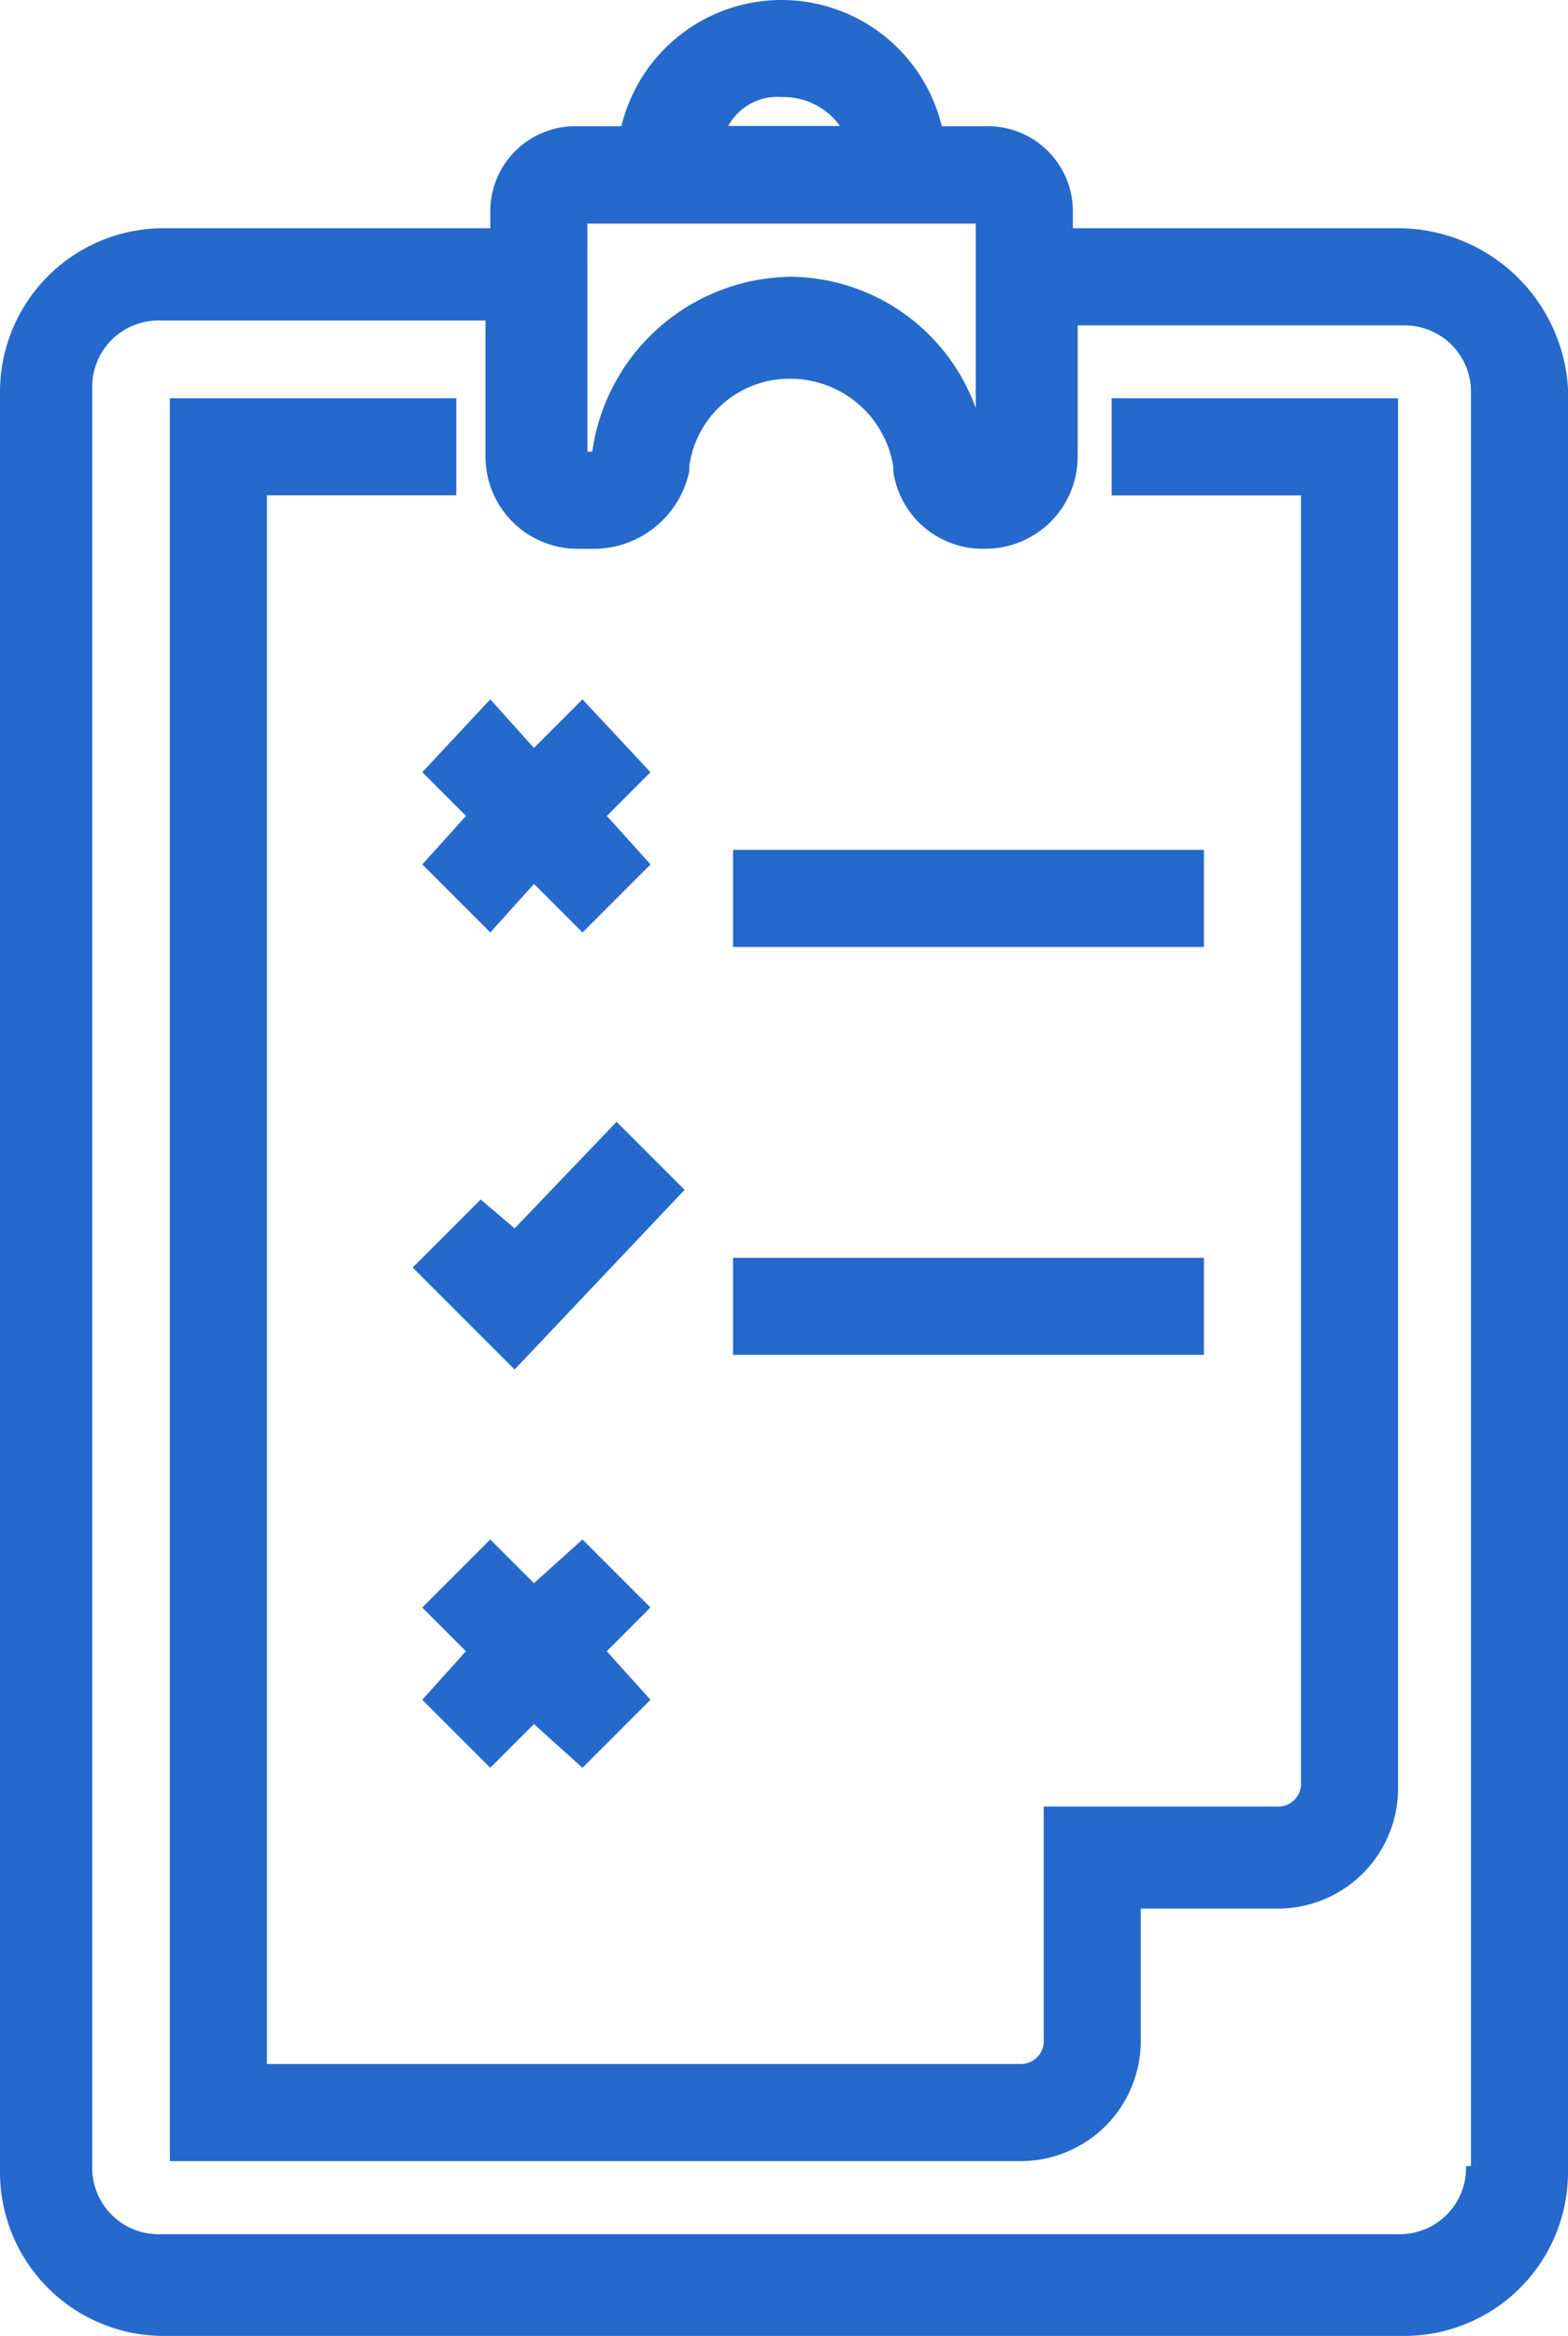 <svg xmlns="http://www.w3.org/2000/svg" width="21.746" height="32.383" viewBox="0 0 21.746 32.383"><defs><style>.a{fill:#2569cc;}</style></defs><g transform="translate(-8.6 -1)"><path class="a" d="M27.99,4.164H23.479V3.895A1.18,1.18,0,0,0,22.334,2.75h-.673a2.285,2.285,0,0,0-4.443,0h-.673A1.18,1.18,0,0,0,15.4,3.895v.269H10.889A2.27,2.27,0,0,0,8.6,6.453V31.094a2.27,2.27,0,0,0,2.289,2.289H28.057a2.27,2.27,0,0,0,2.289-2.289V6.386A2.362,2.362,0,0,0,27.99,4.164Zm-8.55-1.818a.96.96,0,0,1,.808.4H18.7a.773.773,0,0,1,.741-.4ZM16.746,4.1h5.386V6.655a2.757,2.757,0,0,0-2.558-1.818,2.815,2.815,0,0,0-2.76,2.424h-.067Zm12.186,26.93a.92.92,0,0,1-.943.943H10.822a.92.92,0,0,1-.943-.943V6.386a.92.92,0,0,1,.943-.943h4.511V7.329a1.278,1.278,0,0,0,1.279,1.279h.269A1.359,1.359,0,0,0,18.16,7.531V7.463a1.4,1.4,0,0,1,1.414-1.212,1.446,1.446,0,0,1,1.414,1.212v.067a1.251,1.251,0,0,0,1.279,1.077,1.278,1.278,0,0,0,1.279-1.279V5.511h4.511A.92.92,0,0,1,29,6.453V31.027Z"/><path class="a" d="M23.882,33.639H12.1V9.2h3.972v1.346H13.446V32.292H23.882a.318.318,0,0,0,.337-.337V28.724H27.45a.318.318,0,0,0,.337-.337V10.547H25.161V9.2h3.972V28.455a1.667,1.667,0,0,1-1.683,1.683H25.565v1.818a1.667,1.667,0,0,1-1.683,1.683Z" transform="translate(-1.144 -2.679)"/><path class="a" d="M18.514,27.534,17.1,26.12l.943-.943.471.4L19.928,24.1l.943.943Z" transform="translate(-2.777 -7.548)"/><path class="a" d="M20.464,16.41l-.943-1.01-.673.673-.606-.673L17.3,16.41l.606.606-.606.673.943.943.606-.673.673.673.943-.943-.606-.673Z" transform="translate(-2.843 -4.705)"/><path class="a" d="M20.464,33.643l-.943-.943-.673.606-.606-.606-.943.943.606.606-.606.673.943.943.606-.606.673.606.943-.943-.606-.673Z" transform="translate(-2.843 -10.358)"/><path class="a" d="M23.7,18.5h6.531v1.346H23.7Z" transform="translate(-4.934 -5.718)"/><path class="a" d="M23.7,26.9h6.531v1.346H23.7Z" transform="translate(-4.934 -8.463)"/></g></svg>
